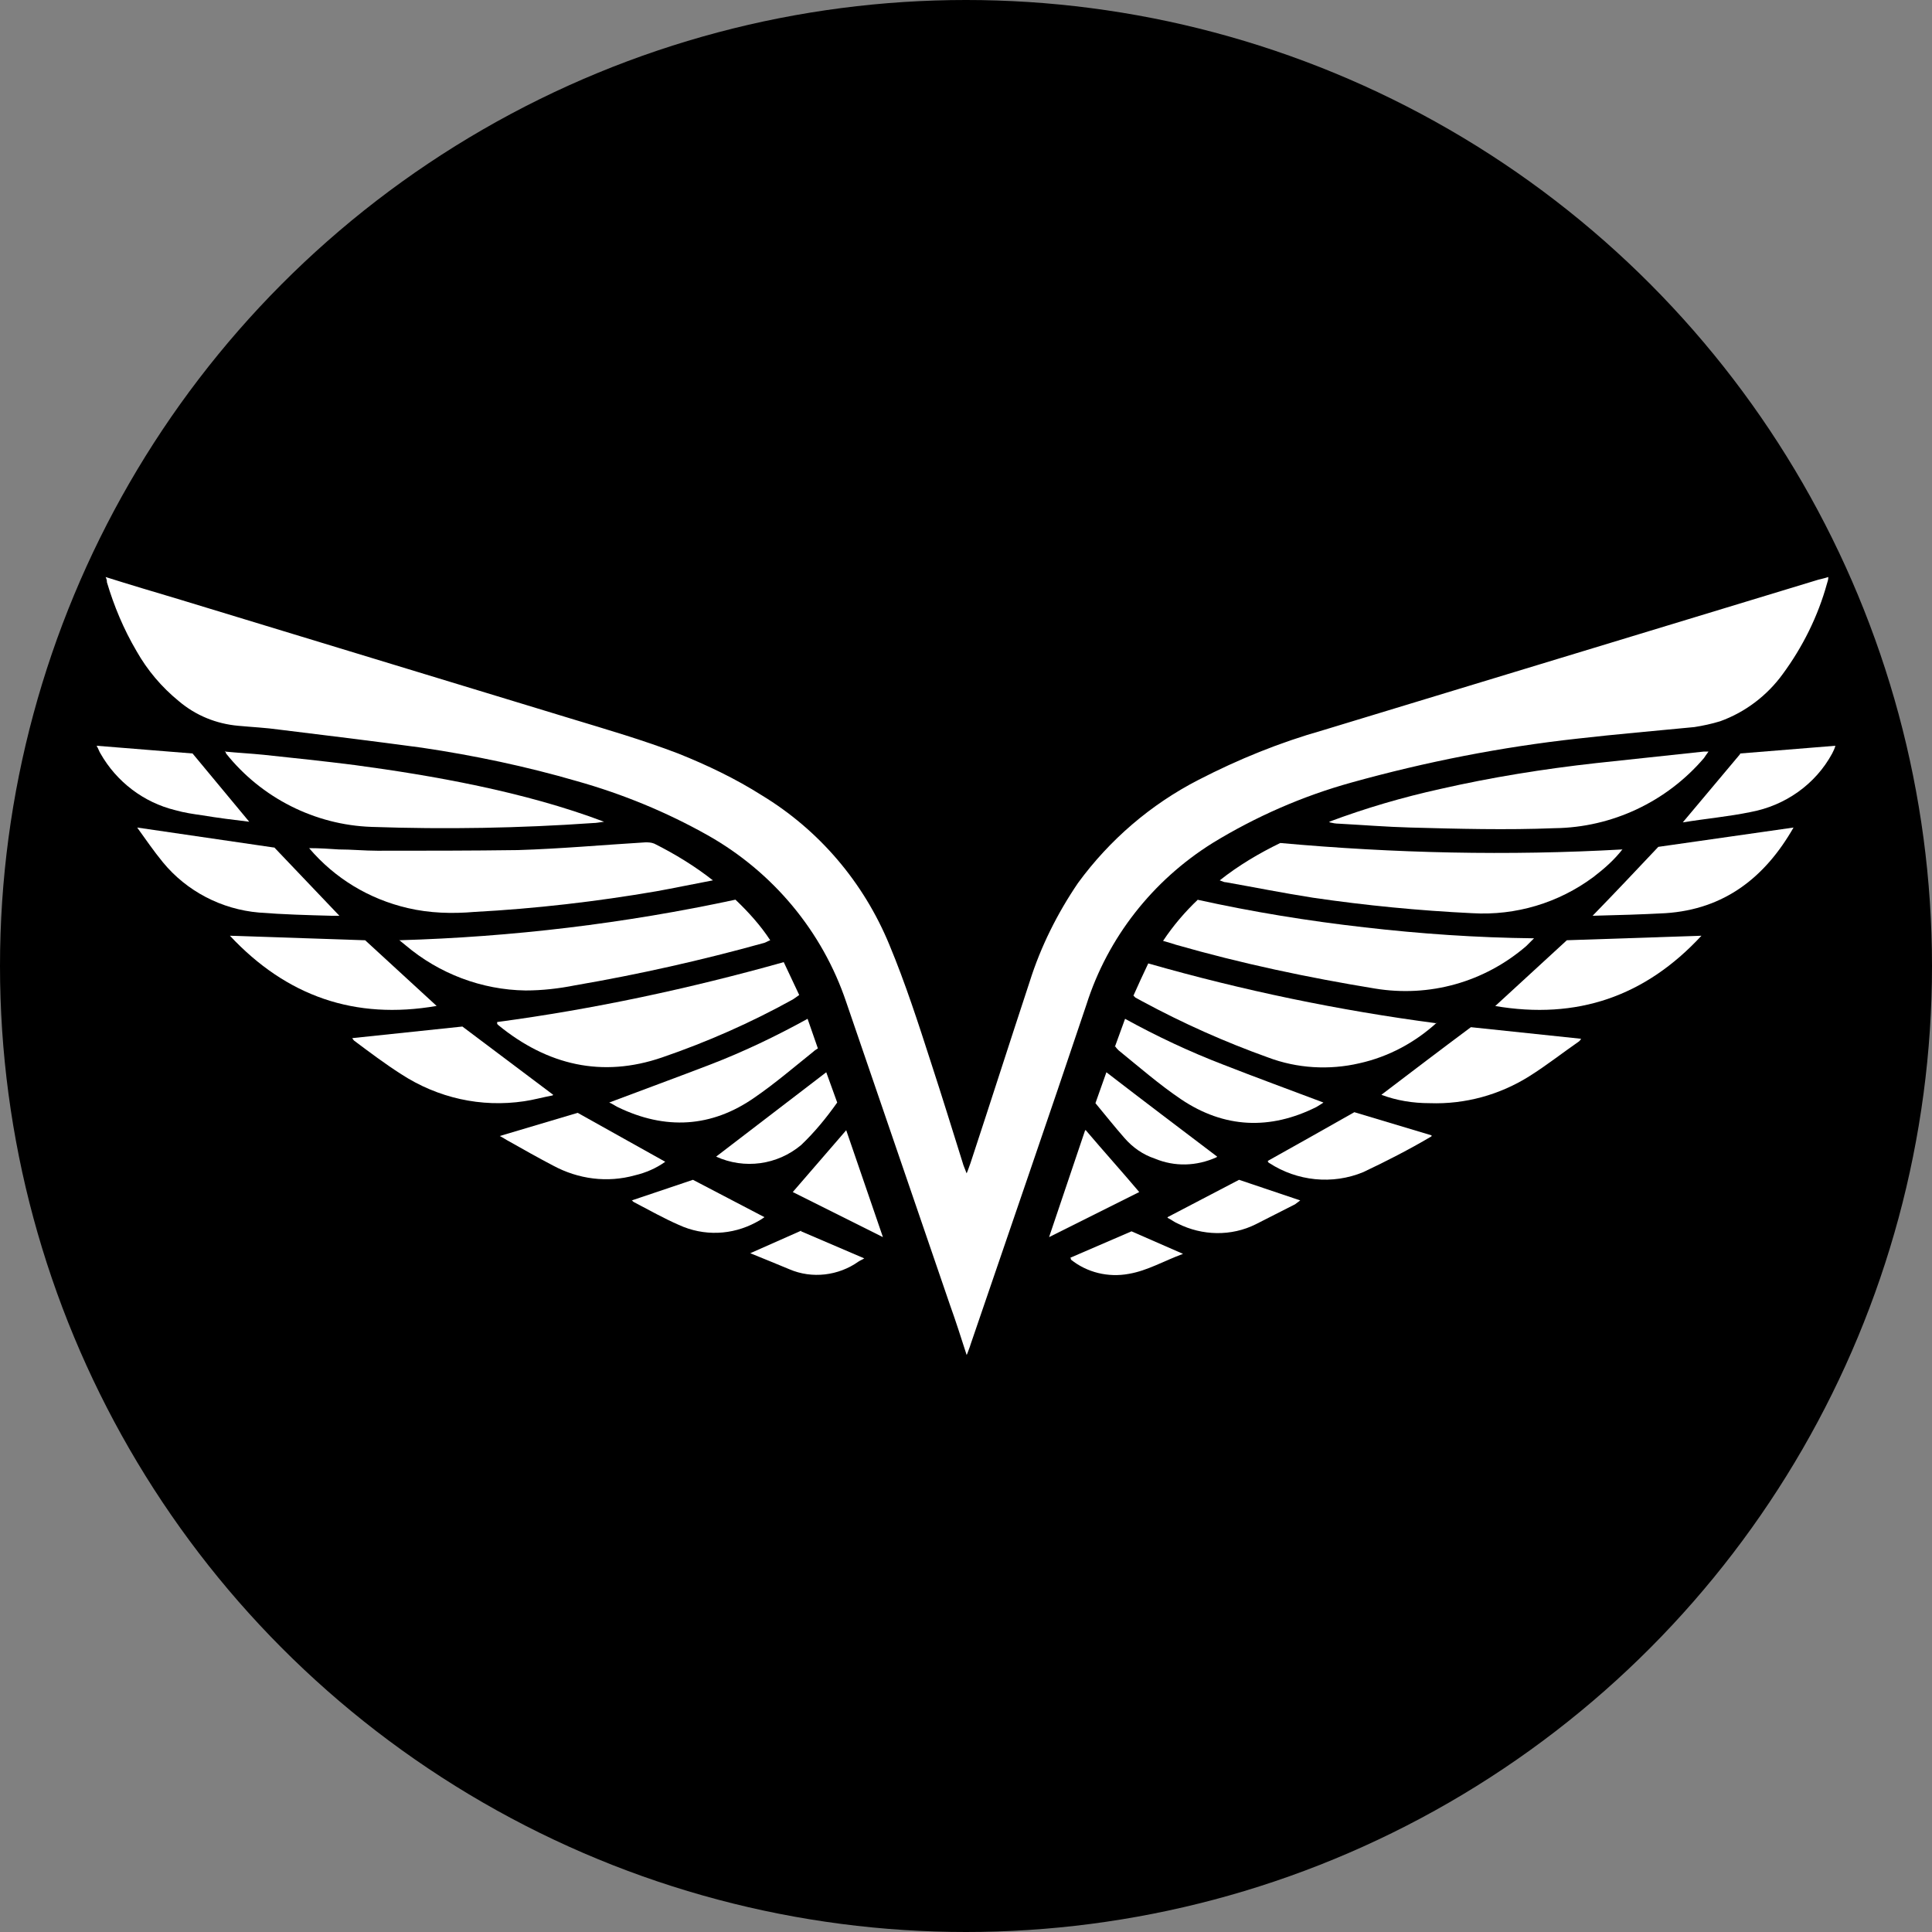 <?xml version='1.0' encoding='utf-8'?>
<svg xmlns="http://www.w3.org/2000/svg" id="Layer_1" version="1.1" viewBox="0 0 300 300" width="300" height="300">
  
  <rect x="0" y="0" width="300" height="300" fill="#808080" stroke="none"/>
  
  <defs>
    <style>
      .st0 {
        fill: #fff;
      }
    </style>
  <clipPath id="bz_circular_clip"><circle cx="150.0" cy="150.0" r="150.0" /></clipPath></defs>
  <g clip-path="url(#bz_circular_clip)"><rect width="300" height="300" />
  <g>
    <path class="st0" d="M150.1,210.4c-.9-2.8-1.7-5.3-2.6-7.8-5.4-15.7-10.7-31.3-16.1-47-3.7-11-11.4-20.2-21.5-25.9-6.4-3.6-13.2-6.4-20.3-8.4-7.9-2.3-16-4-24.1-5.2-7.4-1-14.7-1.9-22.1-2.8-2.1-.3-4.3-.4-6.4-.6-3.4-.3-6.6-1.6-9.2-3.8-2.7-2.2-4.9-4.8-6.6-7.8-2-3.4-3.5-7-4.6-10.7,0-.2,0-.4-.2-.8,3.8,1.2,7.5,2.3,11.2,3.4,20.4,6.2,40.7,12.4,61.1,18.6,5.6,1.7,11.1,3.3,16.6,5.4,4.5,1.8,8.9,3.9,13,6.5,8.9,5.4,15.8,13.5,19.8,23.2,2.5,6,4.5,12.2,6.5,18.4,1.7,5.2,3.3,10.4,4.9,15.5.1.4.3.8.6,1.6.3-.7.4-1.1.6-1.6,3.1-9.4,6.1-18.8,9.2-28.2,1.7-5.4,4.3-10.6,7.5-15.3,4.9-6.7,11.3-12.2,18.7-16,6.2-3.2,12.6-5.8,19.3-7.7,25.7-7.8,51.3-15.6,77-23.4.4-.1.9-.2,1.5-.4,0,.4-.1.7-.2,1-1.4,5.1-3.8,9.9-6.9,14.1-2.4,3.3-5.8,5.9-9.7,7.3-1.3.4-2.7.7-4,.9-6.1.6-12.1,1.1-18.2,1.8-11.8,1.3-23.5,3.6-35,6.8-7.6,2.1-14.9,5.3-21.6,9.4-9.3,5.8-16.3,14.7-19.6,25.1-5.9,17.6-12,35.2-18,52.8-.1.4-.3.8-.5,1.4Z" />
    <path class="st0" d="M110.7,136.7c-3.2.6-6,1.2-8.8,1.7-9.3,1.6-18.8,2.7-28.2,3.2-3.5.3-7,.2-10.4-.6-6-1.4-11.3-4.6-15.3-9.3,1.7,0,3.1.1,4.6.2,2,0,4,.2,6,.2,7.3,0,14.6,0,21.8-.1,6.6-.2,13.2-.8,19.8-1.2.5,0,.9,0,1.4.2,3.2,1.6,6.3,3.5,9.1,5.7Z" />
    <path class="st0" d="M252,131.8c-1.3,1.7-2.9,3.1-4.6,4.4-5.4,4-12,6-18.8,5.6-8.3-.4-16.5-1.2-24.7-2.4-4.5-.7-9-1.6-13.5-2.4-.3,0-.5-.1-1-.3,2.9-2.3,6.1-4.2,9.4-5.8,17.7,1.6,35.4,2,53.1,1Z" />
    <path class="st0" d="M62,146c17.5-.5,35-2.6,52.2-6.3,2,1.9,3.9,4,5.4,6.3-.3.1-.6.3-.9.4-9.7,2.7-19.5,4.9-29.4,6.6-2.5.5-5.1.8-7.7.8-6.8-.1-13.4-2.6-18.6-7-.4-.3-.7-.6-1.1-.9Z" />
    <path class="st0" d="M185.9,139.7c8.6,1.9,17.2,3.3,26,4.3,8.7,1,17.3,1.6,26.3,1.7-.5.5-.9.9-1.2,1.2-6.5,5.6-15,8-23.5,6.6-10.4-1.7-20.8-3.9-30.9-6.8-.6-.2-1.3-.4-2-.6,1.6-2.4,3.4-4.5,5.4-6.4Z" />
    <path class="st0" d="M34.9,116.7c2,.2,4,.3,6,.5,4.7.5,9.5,1,14.2,1.6,11.9,1.6,26.3,4.1,38.7,8.8-.8.1-1.2.2-1.7.2-11.4.8-22.9,1-34.4.6-8.8-.3-17.1-4.5-22.6-11.4,0-.1-.1-.2-.1-.4Z" />
    <path class="st0" d="M206.4,127.6c5.6-2.1,11.4-3.8,17.3-5.1,7.9-1.8,16-3.1,24.1-4,5.6-.6,11.2-1.2,16.8-1.8.2,0,.4,0,.7,0-.3.4-.5.7-.7,1-5.8,6.8-14.3,10.8-23.2,10.9-7.5.3-15,.1-22.4-.1-3.7-.1-7.4-.4-11.1-.6-.5,0-1-.1-1.4-.2Z" />
    <path class="st0" d="M77.2,158.7c15-2,29.9-5.2,44.5-9.3l2.4,5.1c-.4.3-.7.5-1,.7-6.5,3.6-13.3,6.6-20.3,9-9.3,3.2-17.8,1.2-25.4-5,0,0-.1-.1-.2-.2,0,0,0-.2,0-.3Z" />
    <path class="st0" d="M223.1,158.8c-3.4,3.1-7.5,5.3-12,6.3-4.7,1.1-9.7.8-14.2-.9-6.7-2.4-13.2-5.3-19.5-8.7-.4-.2-.7-.4-1.1-.6,0,0-.1-.1-.3-.3.7-1.6,1.5-3.3,2.3-5,14.7,4.2,29.6,7.3,44.8,9.3Z" />
    <path class="st0" d="M42.6,131.6l10.1,10.6c-.5,0-.9,0-1.2,0-3.8-.1-7.5-.2-11.3-.5-5.8-.5-11.2-3.3-14.9-7.8-1.4-1.7-2.7-3.6-4-5.4l21.2,3.1Z" />
    <path class="st0" d="M247.3,142.2c3.6-3.7,6.9-7.2,10.2-10.7l21-3c-4.4,7.7-10.7,12.7-19.9,13.3-3.7.2-7.3.3-11.3.4Z" />
    <path class="st0" d="M56.7,146l11.1,10.2c-12.7,2.2-23.3-1.5-32.1-10.9l20.9.7Z" />
    <path class="st0" d="M232.2,156.2l11.1-10.2,20.9-.7c-8.7,9.4-19.3,13.1-32.1,10.9Z" />
    <path class="st0" d="M125.4,158.2l1.6,4.6c-.3.2-.5.3-.7.5-3,2.4-5.9,4.9-9.1,7.1-6.7,4.7-13.9,5.1-21.3,1.5-.4-.2-.8-.5-1.3-.7,5.3-2,10.5-3.9,15.7-5.9,5.2-2,10.2-4.4,15.1-7.1Z" />
    <path class="st0" d="M173.1,162.6l1.6-4.4c4.9,2.7,10,5.1,15.2,7.1,5.1,2,10.3,3.9,15.6,5.9-.4.3-.8.5-1.1.7-7.2,3.6-14.3,3.3-21-1.2-3.4-2.3-6.5-5-9.7-7.6-.2-.2-.4-.4-.5-.6Z" />
    <path class="st0" d="M85.8,170.1c-1.6.3-3,.7-4.4.9-6.7,1-13.4-.5-19.1-4.2-2.5-1.6-4.9-3.4-7.3-5.2-.1-.1-.2-.2-.3-.4l17.1-1.8,14.1,10.6Z" />
    <path class="st0" d="M214.5,170c4.6-3.5,9.2-7,13.9-10.5l17.1,1.8c0,.1-.2.3-.3.4-2.6,1.8-5,3.7-7.7,5.4-4.6,2.9-10,4.4-15.5,4.2-2.6,0-5.1-.4-7.5-1.3Z" />
    <path class="st0" d="M196.8,180.3c4.5-2.5,8.9-5,13.5-7.6l12,3.6c0,0,0,.2-.1.2-3.4,2-6.9,3.8-10.5,5.5-4.8,2-10.3,1.4-14.6-1.4,0,0-.2-.1-.2-.2,0,0,0,0,0-.1Z" />
    <path class="st0" d="M77.6,176.4l12.1-3.6,13.6,7.6c-1.4,1-3,1.7-4.7,2.1-4.3,1.2-8.8.6-12.7-1.5-2.3-1.2-4.6-2.5-6.9-3.8-.4-.2-.8-.5-1.4-.8Z" />
    <path class="st0" d="M270.2,117l14.8-1.2c-.1.4-.3.8-.5,1.2-2.6,4.8-7.3,8.1-12.7,9.1-3.4.7-6.8,1-10.5,1.6l8.9-10.6Z" />
    <path class="st0" d="M29.9,117l8.8,10.6c-2.5-.3-4.9-.6-7.3-1-1.4-.2-2.8-.4-4.2-.8-4.9-1.2-9.1-4.4-11.6-8.8-.2-.3-.3-.7-.6-1.2l14.9,1.2Z" />
    <path class="st0" d="M188.9,179.7c-3.1,1.4-6.5,1.5-9.6.2-1.8-.6-3.4-1.7-4.7-3.2-1.5-1.7-3-3.6-4.5-5.4l1.7-4.8c5.7,4.4,11.4,8.7,17.2,13.1Z" />
    <path class="st0" d="M128.3,166.5l1.7,4.7c-1.7,2.4-3.5,4.6-5.6,6.6-3.7,3.1-8.8,3.8-13.2,1.8l17.1-13.1Z" />
    <path class="st0" d="M123.1,185.1l8.3-9.6,5.7,16.6-14-7Z" />
    <path class="st0" d="M168.6,175.5c2.8,3.3,5.6,6.4,8.3,9.6-4.6,2.3-9.2,4.6-14,7,1.9-5.6,3.7-11,5.6-16.6Z" />
    <path class="st0" d="M98.1,186.4l9.5-3.2,11.1,5.8c-.4.3-.9.6-1.3.8-3.7,2-8.1,2.2-12,.4-2.3-1-4.6-2.3-6.9-3.5-.2-.1-.3-.2-.4-.4Z" />
    <path class="st0" d="M181.3,189l11.1-5.8,9.5,3.2c-.3.2-.5.4-.8.6-2,1-4.1,2.1-6.1,3.1-3.8,1.9-8.3,1.8-12.1-.1-.5-.2-1-.6-1.6-.9Z" />
    <path class="st0" d="M124.4,191.2l9.8,4.2c-.3.2-.6.3-.9.5-3.1,2.2-7.2,2.7-10.7,1.2-1.9-.8-3.9-1.6-6.1-2.5l7.9-3.5Z" />
    <path class="st0" d="M175.7,191.2l8,3.5c-3,1.1-5.5,2.6-8.4,3.1-3.2.6-6.5-.2-9-2.2,0,0,0-.2-.1-.3l9.5-4.1Z" />
  </g>
</g></svg>